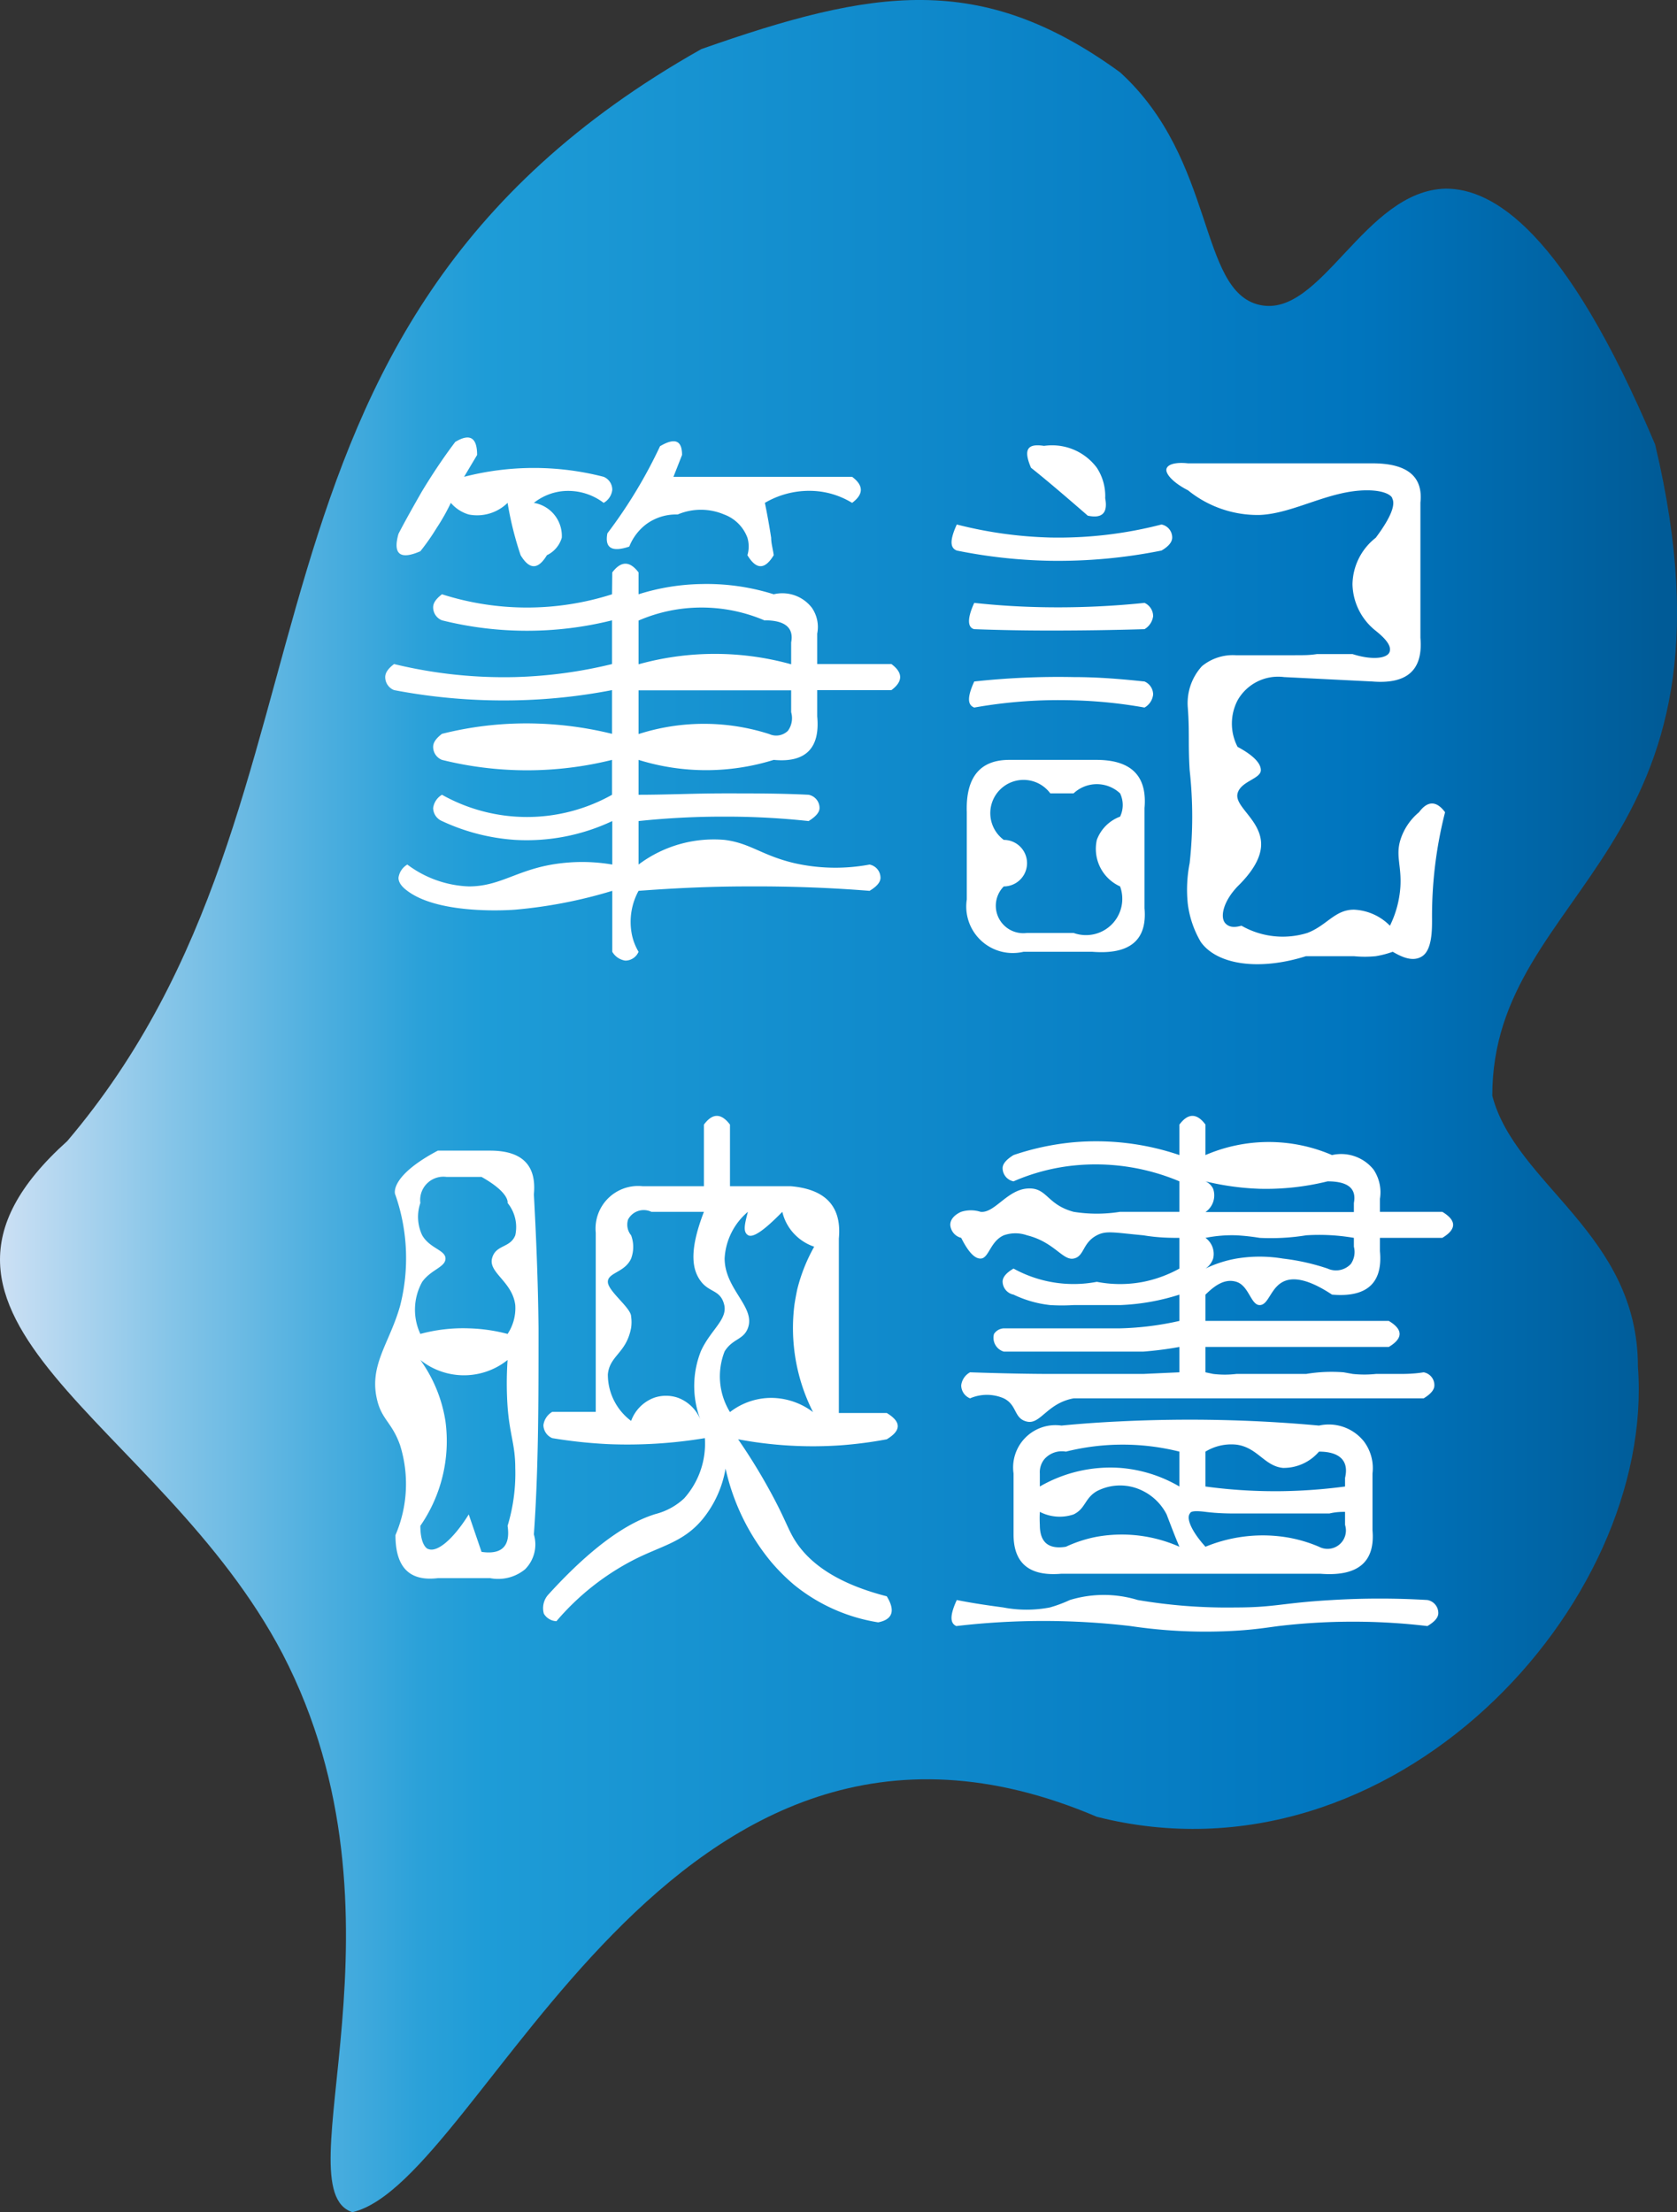 <svg xmlns="http://www.w3.org/2000/svg" xmlns:xlink="http://www.w3.org/1999/xlink" viewBox="0 0 72.09 95.11"><rect x="0" y="0" width="72.09" height="95.11" fill="#333333" stroke="none"/><defs><style>.cls-1{fill:url(#未命名的渐变_12);}.cls-2{fill:#fff;}</style><linearGradient id="未命名的渐变_12" y1="47.55" x2="72.09" y2="47.55" gradientUnits="userSpaceOnUse"><stop offset="0" stop-color="#cce0f4"/><stop offset="0.1" stop-color="#86c5e8"/><stop offset="0.19" stop-color="#4eafdf"/><stop offset="0.25" stop-color="#2ba1d9"/><stop offset="0.29" stop-color="#1e9cd7"/><stop offset="0.81" stop-color="#0075be"/><stop offset="0.99" stop-color="#005b97"/></linearGradient></defs><g id="图层_2" data-name="图层 2"><g id="图层_2-2" data-name="图层 2"><path class="cls-1" d="M47.15,78.11c-18.49-7.89-26.31,15.66-32,17-3.06-1,2.87-12.68-3-24C6.86,61-5.62,56.71,2.89,49.06h0C15.68,34,8.46,14.33,30.15,2.11c7.37-2.59,12-3.37,18,1,4.13,3.76,3.35,9.41,6,10s4.49-4.92,8-5c2,0,5.09,1.73,9,11,4.2,17.67-7,19-7,28,1,3.83,6.26,5.93,6.26,11.64C71.18,69,59.86,81.33,47.15,78.11Z"/><path class="cls-2" d="M26.32,24.61c.38-.5.75-.5,1.13,0v.94a9.46,9.46,0,0,1,2.7-.44,9.57,9.57,0,0,1,3.11.44,1.6,1.6,0,0,1,1.64.58,1.45,1.45,0,0,1,.23,1.11v1.31h3.19c.5.37.5.75,0,1.12H35.13V30.8c.13,1.37-.5,2-1.87,1.87a9.76,9.76,0,0,1-5.81,0v1.5c1.19,0,2.43-.06,3.7-.06s2.44,0,3.61.06a.58.58,0,0,1,.47.57c0,.18-.16.37-.47.56a33.11,33.11,0,0,0-3.61-.19,34.57,34.57,0,0,0-3.7.19v1.87a5.38,5.38,0,0,1,3.7-1.06c1.11.14,1.6.67,3,1a8,8,0,0,0,3.23.06.58.58,0,0,1,.47.57c0,.18-.15.37-.47.56-1.62-.13-3.37-.2-5.23-.19-1.66,0-3.24.08-4.7.19a2.79,2.79,0,0,0-.3,1.81,2.37,2.37,0,0,0,.3.81.62.62,0,0,1-.57.38.78.78,0,0,1-.56-.38V38.3a20.45,20.45,0,0,1-4.17.81s-3.21.27-4.64-.81c-.12-.09-.38-.29-.38-.56a.78.78,0,0,1,.38-.57,4.68,4.68,0,0,0,2.64.94c1.43,0,2.13-.79,4-1a7.66,7.66,0,0,1,2.17.06V35.3a8.62,8.62,0,0,1-4.17.81A8.8,8.8,0,0,1,19,35.3a.62.62,0,0,1-.38-.56.78.78,0,0,1,.38-.57,7.47,7.47,0,0,0,7.31,0v-1.5a15.14,15.14,0,0,1-7.31,0,.6.6,0,0,1-.38-.56c0-.19.13-.37.38-.56a14.87,14.87,0,0,1,4.14-.44,15.41,15.41,0,0,1,3.17.44V29.67a24.27,24.27,0,0,1-4.17.44,25.09,25.09,0,0,1-5.2-.44.6.6,0,0,1-.38-.56c0-.19.13-.37.38-.56a20,20,0,0,0,5.2.56,19.77,19.77,0,0,0,4.17-.56V26.67a15.11,15.11,0,0,1-7.31,0,.6.6,0,0,1-.38-.56c0-.19.13-.37.38-.56a12,12,0,0,0,7.31,0ZM19.57,19c.63-.38.94-.19.94.56l-.56.94a12,12,0,0,1,6,0,.6.6,0,0,1,.37.56.74.74,0,0,1-.37.56,2.52,2.52,0,0,0-1.8-.5,2.38,2.38,0,0,0-1.2.5,1.44,1.44,0,0,1,1.2,1.5,1.21,1.21,0,0,1-.64.75c-.38.63-.75.63-1.13,0-.08-.24-.16-.49-.23-.75a14.17,14.17,0,0,1-.33-1.5,1.87,1.87,0,0,1-1.67.5,1.62,1.62,0,0,1-.77-.5,8.73,8.73,0,0,1-.61,1.08,9.68,9.68,0,0,1-.7,1c-.87.38-1.19.13-.94-.75.3-.58.64-1.18,1-1.81C18.62,20.33,19.1,19.62,19.57,19Zm8.81.18c.63-.37.94-.25.94.38l-.37.94h7.68c.5.37.5.75,0,1.12a3.51,3.51,0,0,0-1.48-.5,3.76,3.76,0,0,0-2.27.5q.15.72.27,1.5c0,.25.08.5.11.75-.38.63-.75.63-1.13,0a1.32,1.32,0,0,0,0-.75,1.69,1.69,0,0,0-1-1,2.56,2.56,0,0,0-2,0,2.16,2.16,0,0,0-1.38.44,2.26,2.26,0,0,0-.7.94c-.75.25-1.06.06-.94-.57A20.81,20.81,0,0,0,28.38,19.17Zm4.5,7.5a6.89,6.89,0,0,0-2.73-.56,6.81,6.81,0,0,0-2.7.56v1.88a12.25,12.25,0,0,1,6.56,0v-.94C34.13,27,33.76,26.67,32.88,26.67Zm1.13,3H27.45v1.88a9.18,9.18,0,0,1,5.62,0,.72.72,0,0,0,.8-.14.92.92,0,0,0,.14-.8Z"/><path class="cls-2" d="M41.13,22.55a18.07,18.07,0,0,0,4,.56,17.68,17.68,0,0,0,4.8-.56.57.57,0,0,1,.46.56c0,.19-.15.38-.46.56a22.5,22.5,0,0,1-4.8.44,22.22,22.22,0,0,1-4-.44C40.91,23.58,40.76,23.36,41.13,22.55Zm.75,3.37c1,.11,2.1.18,3.27.19a36.11,36.11,0,0,0,4.05-.19.63.63,0,0,1,.37.57.76.76,0,0,1-.37.56q-2,.06-4.05.06-1.66,0-3.27-.06C41.66,27,41.51,26.73,41.88,25.92Zm0,3.38a33.37,33.37,0,0,1,4.27-.19c1.09,0,2.11.09,3.05.19a.61.61,0,0,1,.37.56.73.73,0,0,1-.37.56,20.22,20.22,0,0,0-3.05-.31,20.75,20.75,0,0,0-4.27.31C41.66,30.33,41.51,30.11,41.88,29.3Zm1.5,3.37h3.75q2.25,0,2.07,2.07v4.31c.12,1.37-.63,2-2.25,1.87H44a2,2,0,0,1-2.44-2.25V34.92C41.51,33.42,42.13,32.67,43.38,32.67Zm2.77,1.44h-1a1.43,1.43,0,1,0-2,2,1,1,0,0,1,0,2,1.18,1.18,0,0,0,1,2h2a1.56,1.56,0,0,0,2-2,1.77,1.77,0,0,1-1-2,1.69,1.69,0,0,1,1-1,1.16,1.16,0,0,0,0-1A1.46,1.46,0,0,0,46.15,34.11ZM44.88,19.17a2.4,2.4,0,0,1,2.27.94,2.22,2.22,0,0,1,.36,1.31q.18.95-.75.75c-1-.87-1.81-1.56-2.44-2.06C44,19.36,44.13,19.05,44.88,19.17Zm6.19.75H59c1.5,0,2.18.57,2.06,1.69v5.81c.12,1.38-.56,2-2.06,1.88l-3.8-.19a2,2,0,0,0-2,1,2.17,2.17,0,0,0,0,2c.47.25,1,.62,1,1s-.86.47-1,1,.87,1.07,1,2c.06.43-.06,1.08-1,2-.62.65-.76,1.32-.53,1.58s.59.13.7.11a3.57,3.57,0,0,0,2.83.31c.84-.32,1.18-1,2-1a2.31,2.31,0,0,1,1.55.69,4.46,4.46,0,0,0,.45-1.69c.05-.89-.21-1.32,0-2A2.53,2.53,0,0,1,61,34.92c.37-.5.75-.5,1.12,0a18.06,18.06,0,0,0-.56,4.6c0,.47,0,1.31-.42,1.59s-.94,0-1.27-.19a4.16,4.16,0,0,1-.73.19,4.76,4.76,0,0,1-.94,0c-.47,0-.58,0-1.06,0-.23,0-.57,0-1,0-2,.63-3.81.38-4.52-.61a4.29,4.29,0,0,1-.56-1.64,5.88,5.88,0,0,1,.08-1.75,18.21,18.21,0,0,0,0-4c-.07-1.12,0-1.65-.08-2.69a2.36,2.36,0,0,1,.61-1.78,2.09,2.09,0,0,1,1.45-.47c.88,0,1.09,0,2.44,0,.55,0,.72,0,1.06-.05h1.52c.84.27,1.48.19,1.59-.08s-.19-.6-.59-.92a2.62,2.62,0,0,1-1-2,2.59,2.59,0,0,1,1-2c.83-1.11.8-1.52.71-1.69v0c0-.08-.24-.35-1.09-.35-1.63,0-3.14,1-4.61,1.06a4.75,4.75,0,0,1-3.08-1.06c-.65-.33-1-.73-.92-.94S50.62,19.87,51.07,19.92Z"/><path class="cls-2" d="M18.82,49.47h2.25c1.38,0,2,.63,1.88,1.88.1,1.85.18,3.77.2,5.76,0,3.11,0,6.07-.2,8.86a1.51,1.51,0,0,1-.38,1.5,1.82,1.82,0,0,1-1.5.38H18.82C17.57,68,17,67.35,17,66a5.58,5.58,0,0,0,.2-3.86c-.35-1-.8-1.1-1-2-.33-1.47.55-2.4,1-4a8.29,8.29,0,0,0-.2-4.76C16.93,51.27,16.84,50.52,18.82,49.47ZM20.7,50.6H19.2a1,1,0,0,0-1.13,1.12,1.84,1.84,0,0,0,.08,1.39c.33.57,1,.63,1,1s-.62.47-1,1a2.46,2.46,0,0,0-.08,2.24,7,7,0,0,1,2.08-.24,7.25,7.25,0,0,1,1.67.24,2,2,0,0,0,.33-1.24c-.12-1-1.15-1.39-1-2s.78-.44,1-1a1.64,1.64,0,0,0-.33-1.39S21.93,51.29,20.7,50.6Zm1.12,7.87a3,3,0,0,1-3.75,0,6.12,6.12,0,0,1,1.08,2.64,6.41,6.41,0,0,1-1.08,4.49c0,.83.29,1,.35,1,.38.15,1.07-.43,1.73-1.49l.55,1.61c.87.13,1.25-.25,1.12-1.12a7.76,7.76,0,0,0,.33-2.49c0-1-.24-1.42-.33-2.63A14.66,14.66,0,0,1,21.82,58.47Zm9.56-10.12V51H34c1.5.13,2.19.88,2.06,2.25v7.5h2.06c.63.38.63.75,0,1.13a17.68,17.68,0,0,1-2,.26,17.36,17.36,0,0,1-4.39-.26,25.06,25.06,0,0,1,1.39,2.26c.59,1.08.73,1.54,1,2,.5.84,1.54,1.86,4,2.49.38.62.25,1-.37,1.12a7.61,7.61,0,0,1-3.61-1.61,8.46,8.46,0,0,1-1-1,9.53,9.53,0,0,1-1.95-4,4.69,4.69,0,0,1-1,2.19c-.84,1-1.79,1.13-3,1.76a10.93,10.93,0,0,0-3.27,2.61.66.66,0,0,1-.54-.32.87.87,0,0,1,.17-.8c2.15-2.37,3.65-3.19,4.64-3.49a2.82,2.82,0,0,0,1.22-.67,3.53,3.53,0,0,0,.89-2.59,20.32,20.32,0,0,1-4.11.26,20.72,20.72,0,0,1-2.45-.26.62.62,0,0,1-.38-.56.78.78,0,0,1,.38-.57h1.87V53A1.83,1.83,0,0,1,27.63,51h2.63V48.35C30.63,47.85,31,47.85,31.38,48.35ZM30.26,52.1H28a.76.76,0,0,0-1,.33.72.72,0,0,0,.13.68,1.43,1.43,0,0,1,0,1c-.27.6-1,.6-1,1s1,1.12,1,1.49a1.72,1.72,0,0,1,0,.49v0c-.21,1.1-.92,1.18-1,2a2.49,2.49,0,0,0,1,2,1.67,1.67,0,0,1,1-1,1.58,1.58,0,0,1,1,0,1.67,1.67,0,0,1,1,1,4.06,4.06,0,0,1,0-3c.41-.91,1.16-1.36,1-2s-.63-.51-1-1S29.6,53.81,30.26,52.1Zm3.37,0c-.78.8-1.27,1.14-1.48,1s-.15-.43,0-1a2.82,2.82,0,0,0-1,2c0,1.33,1.34,2.09,1,3-.19.51-.66.45-1,1a2.93,2.93,0,0,0,.23,2.61,2.9,2.9,0,0,1,1.77-.61,3,3,0,0,1,1.8.61,8,8,0,0,1-.8-4.61c.05-.33.12-.66.12-.66A7.33,7.33,0,0,1,35,53.6a2.1,2.1,0,0,1-.8-.49A2.06,2.06,0,0,1,33.63,52.1Z"/><path class="cls-2" d="M41.13,68.79c.8.16,1.49.25,2,.32a5.28,5.28,0,0,0,2,0,5.69,5.69,0,0,0,.86-.32,5,5,0,0,1,2.92,0,22.92,22.92,0,0,0,4.22.32c1.68,0,2-.2,4.14-.32a34.22,34.22,0,0,1,4.09,0,.57.57,0,0,1,.47.56c0,.19-.15.37-.47.56a27.22,27.22,0,0,0-6.4,0c-.46.06-1,.15-1.83.2a21.82,21.82,0,0,1-4.53-.2,32.06,32.06,0,0,0-7.49,0C40.91,69.82,40.76,69.59,41.13,68.79ZM50.7,48.35c.37-.5.75-.5,1.12,0v1.31a6.87,6.87,0,0,1,5.44,0,1.78,1.78,0,0,1,1.79.63,1.75,1.75,0,0,1,.27,1.25v.56H62c.62.37.62.75,0,1.12H59.32v.57c.13,1.37-.56,2-2.06,1.87-1.12-.74-1.74-.74-2.11-.55-.54.28-.62,1-1,1s-.46-.83-1-1-1,.23-1.33.55v1.13H59.7c.62.37.62.75,0,1.12H51.82V59l.33.07a4.18,4.18,0,0,0,1,0c.33,0,.67,0,1,0h2A6.64,6.64,0,0,1,57.76,59l.39.07a4.78,4.78,0,0,0,1,0c.49,0,.44,0,1,0,.25,0,.61,0,1.05-.07a.56.56,0,0,1,.46.56c0,.19-.15.37-.46.56-.82,0-1.52,0-2.05,0h-13c-1.14.21-1.42,1.13-2,1s-.41-.71-1-1a1.82,1.82,0,0,0-1.45,0,.61.61,0,0,1-.38-.56A.74.74,0,0,1,41.7,59c1.47.05,2.64.07,3.45.07h4L50.7,59V57.91a15.3,15.3,0,0,1-1.55.2c-.31,0-.71,0-1.51,0H43.15a.62.62,0,0,1-.42-.76.53.53,0,0,1,.42-.24c.75,0,1.36,0,1.79,0l1.21,0h2a12.82,12.82,0,0,0,2.55-.32V55.66a9.53,9.53,0,0,1-2.55.45c-.58,0-.88,0-2,0a8.26,8.26,0,0,1-1,0,4.85,4.85,0,0,1-1.58-.45.58.58,0,0,1-.47-.56c0-.19.16-.38.47-.56a5.34,5.34,0,0,0,3.58.57,5.26,5.26,0,0,0,2,0,5.4,5.4,0,0,0,1.55-.57V53.22c-.35,0-.89,0-1.55-.11-1.28-.12-1.6-.21-2,0-.63.33-.53.91-1,1s-.83-.71-2-1a1.49,1.49,0,0,0-1,0c-.59.26-.64,1-1,1-.19,0-.46-.15-.83-.89a.62.62,0,0,1-.47-.56c0-.36.42-.54.47-.56a1.37,1.37,0,0,1,.83,0c.6.07,1.13-.93,2-1s.82.68,2,1a6.28,6.28,0,0,0,2,0c.59,0,1.47,0,2.55,0V50.79a9.26,9.26,0,0,0-4.55-.68,8.7,8.7,0,0,0-2.58.68.58.58,0,0,1-.47-.57c0-.18.16-.37.47-.56a11.24,11.24,0,0,1,2.58-.55,11.12,11.12,0,0,1,4.55.55ZM45.63,61.29q1.23-.12,2.52-.18a61,61,0,0,1,8.55.18,1.93,1.93,0,0,1,1.93.68A1.91,1.91,0,0,1,59,63.35v2.44c.12,1.37-.63,2-2.25,1.87H45.63c-1.37.12-2.06-.44-2.06-1.69V63.35A1.82,1.82,0,0,1,45.63,61.29Zm5.07,1.12a10.05,10.05,0,0,0-4.88,0,1,1,0,0,0-.93.33.89.89,0,0,0-.19.61v.56a6.05,6.05,0,0,1,3.45-.8,5.94,5.94,0,0,1,2.55.8Zm-.55,2.7a2.29,2.29,0,0,0-1-1,2.17,2.17,0,0,0-2,0c-.53.31-.48.75-1,1A1.86,1.86,0,0,1,44.7,65a5.12,5.12,0,0,0,0,.56c0,.75.37,1.06,1.12.94a5.62,5.62,0,0,1,1.33-.43,6.12,6.12,0,0,1,3.55.43C50.51,66.06,50.33,65.58,50.15,65.11ZM58.2,51.72c.12-.62-.25-.93-1.13-.93a11,11,0,0,1-2.92.32,11.48,11.48,0,0,1-2.33-.32.66.66,0,0,1,.33.32.87.87,0,0,1-.33,1H58.2Zm0,1.5a8.73,8.73,0,0,0-2.05-.11,9.56,9.56,0,0,1-2,.11,9.26,9.26,0,0,0-1-.11,5.83,5.83,0,0,0-1.33.11.85.85,0,0,1,.33.89.83.83,0,0,1-.33.43,5.05,5.05,0,0,1,1.33-.43,6.08,6.08,0,0,1,2,0,9.37,9.37,0,0,1,1.92.43.87.87,0,0,0,1-.2.9.9,0,0,0,.13-.74Zm-1.5,9.19a2,2,0,0,1-1.55.7c-.8-.08-1.09-.88-2-1a2.13,2.13,0,0,0-1.33.3v1.5a22.31,22.31,0,0,0,3.33.2,23.12,23.12,0,0,0,2.67-.2v-.37C58,62.79,57.57,62.41,56.7,62.41ZM57.82,65c-.14,0-.38,0-.67.07-.63,0-.89,0-2,0h-2c-.31,0-.77,0-1.33-.07s-.64,0-.67.07c-.17.22.09.79.67,1.43a6.47,6.47,0,0,1,3.33-.43,6,6,0,0,1,1.55.43.79.79,0,0,0,1.12-.94Z"/></g></g></svg>